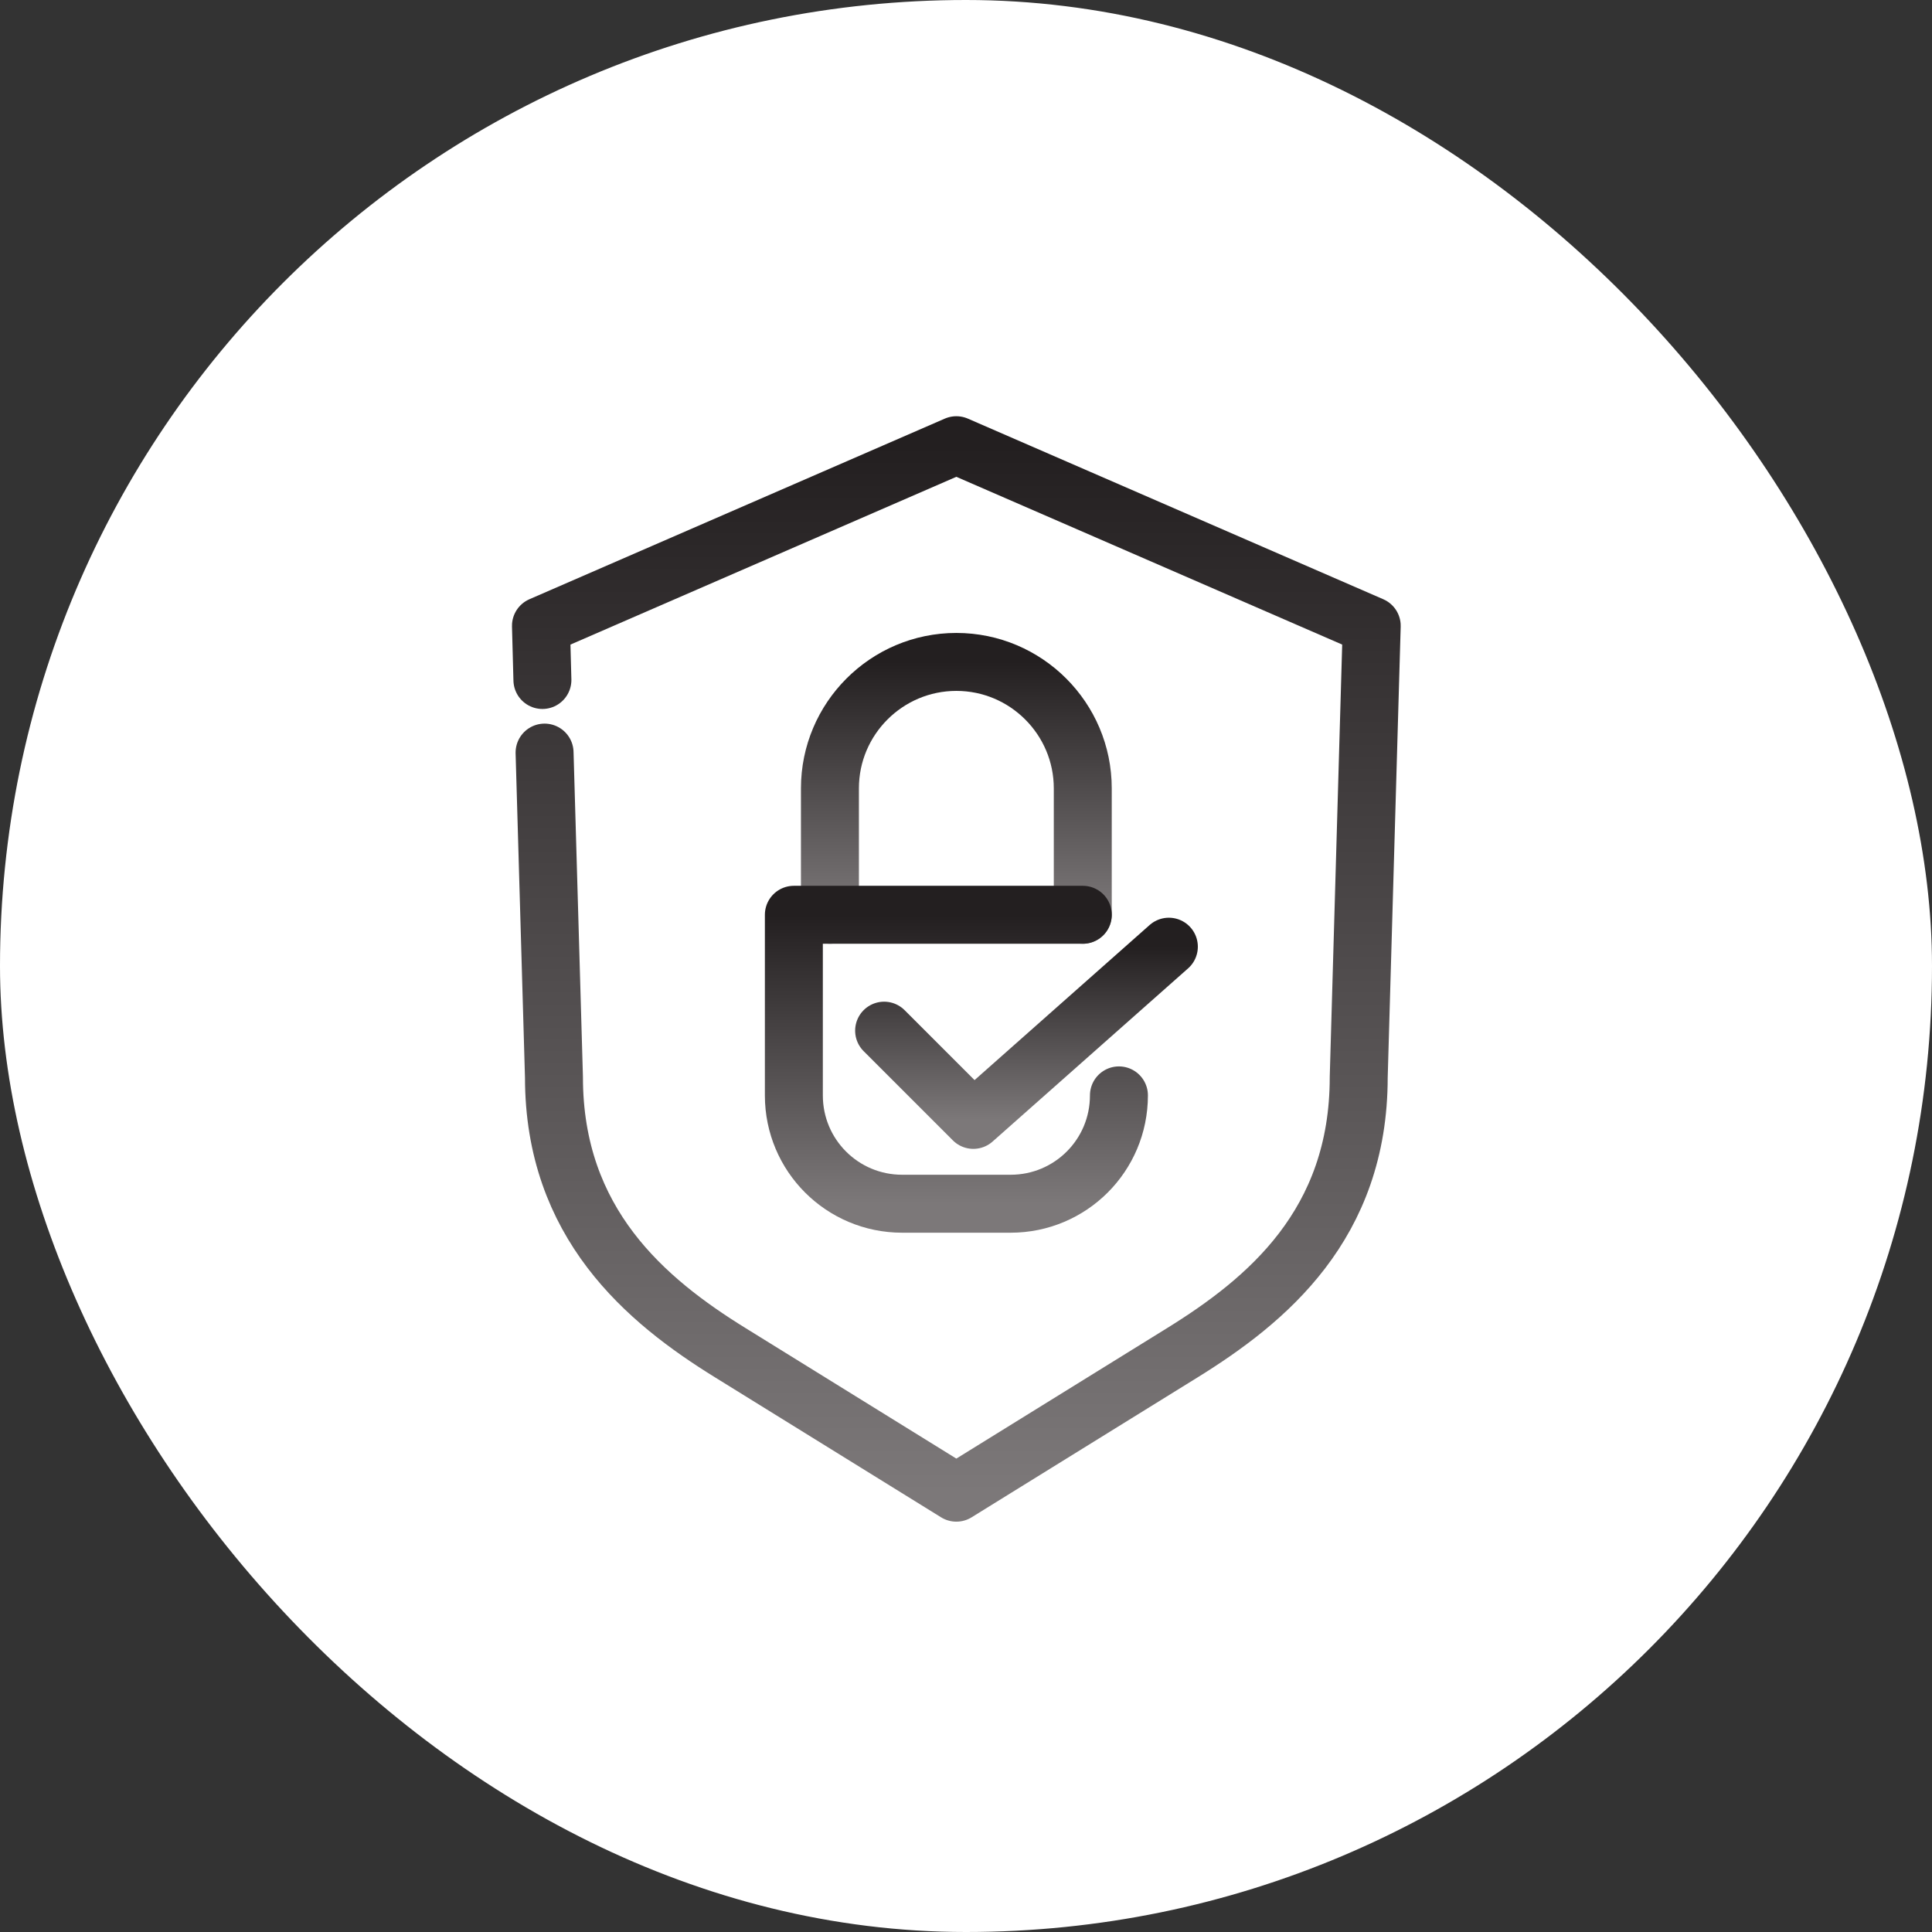 <svg width="100" height="100" viewBox="0 0 100 100" fill="none" xmlns="http://www.w3.org/2000/svg">
<rect x="0" y="0" width="100" height="100" fill="#333333" stroke="none"/>
<rect width="100" height="100" rx="50" fill="white"/>
<path d="M56.044 47.348V40.805C56.044 37.196 53.109 34.261 49.501 34.261C45.892 34.261 42.957 37.196 42.957 40.805V47.348" stroke="url(#paint0_linear_1051_768)" stroke-width="3" stroke-miterlimit="10" stroke-linecap="round" stroke-linejoin="round"/>
<path d="M28.075 35.196L28 32.392L49.5 23.044L71 32.392L70.327 55.761C70.327 63.389 65.56 67.315 61.185 70.026L49.5 77.261L37.815 70.026C33.422 67.315 28.673 63.314 28.673 55.761L28.187 38.954" stroke="url(#paint1_linear_1051_768)" stroke-width="3" stroke-miterlimit="10" stroke-linecap="round" stroke-linejoin="round"/>
<path d="M57.916 56.697C57.916 59.8 55.411 62.305 52.307 62.305H46.699C43.595 62.305 41.09 59.8 41.09 56.697V47.349H56.046" stroke="url(#paint2_linear_1051_768)" stroke-width="3" stroke-miterlimit="10" stroke-linecap="round" stroke-linejoin="round"/>
<path d="M60.5 49.001L50.38 57.965L45.762 53.347" stroke="url(#paint3_linear_1051_768)" stroke-width="3" stroke-miterlimit="10" stroke-linecap="round" stroke-linejoin="round"/>
<defs>
<linearGradient id="paint0_linear_1051_768" x1="49.501" y1="34.261" x2="49.501" y2="47.348" gradientUnits="userSpaceOnUse">
<stop stop-color="#231F20"/>
<stop offset="1" stop-color="#7C7879"/>
</linearGradient>
<linearGradient id="paint1_linear_1051_768" x1="49.5" y1="23.044" x2="49.5" y2="77.261" gradientUnits="userSpaceOnUse">
<stop stop-color="#231F20"/>
<stop offset="1" stop-color="#7C7879"/>
</linearGradient>
<linearGradient id="paint2_linear_1051_768" x1="49.503" y1="47.349" x2="49.503" y2="62.305" gradientUnits="userSpaceOnUse">
<stop stop-color="#231F20"/>
<stop offset="1" stop-color="#7C7879"/>
</linearGradient>
<linearGradient id="paint3_linear_1051_768" x1="53.131" y1="49.001" x2="53.131" y2="57.965" gradientUnits="userSpaceOnUse">
<stop stop-color="#231F20"/>
<stop offset="1" stop-color="#7C7879"/>
</linearGradient>
</defs>
</svg>
